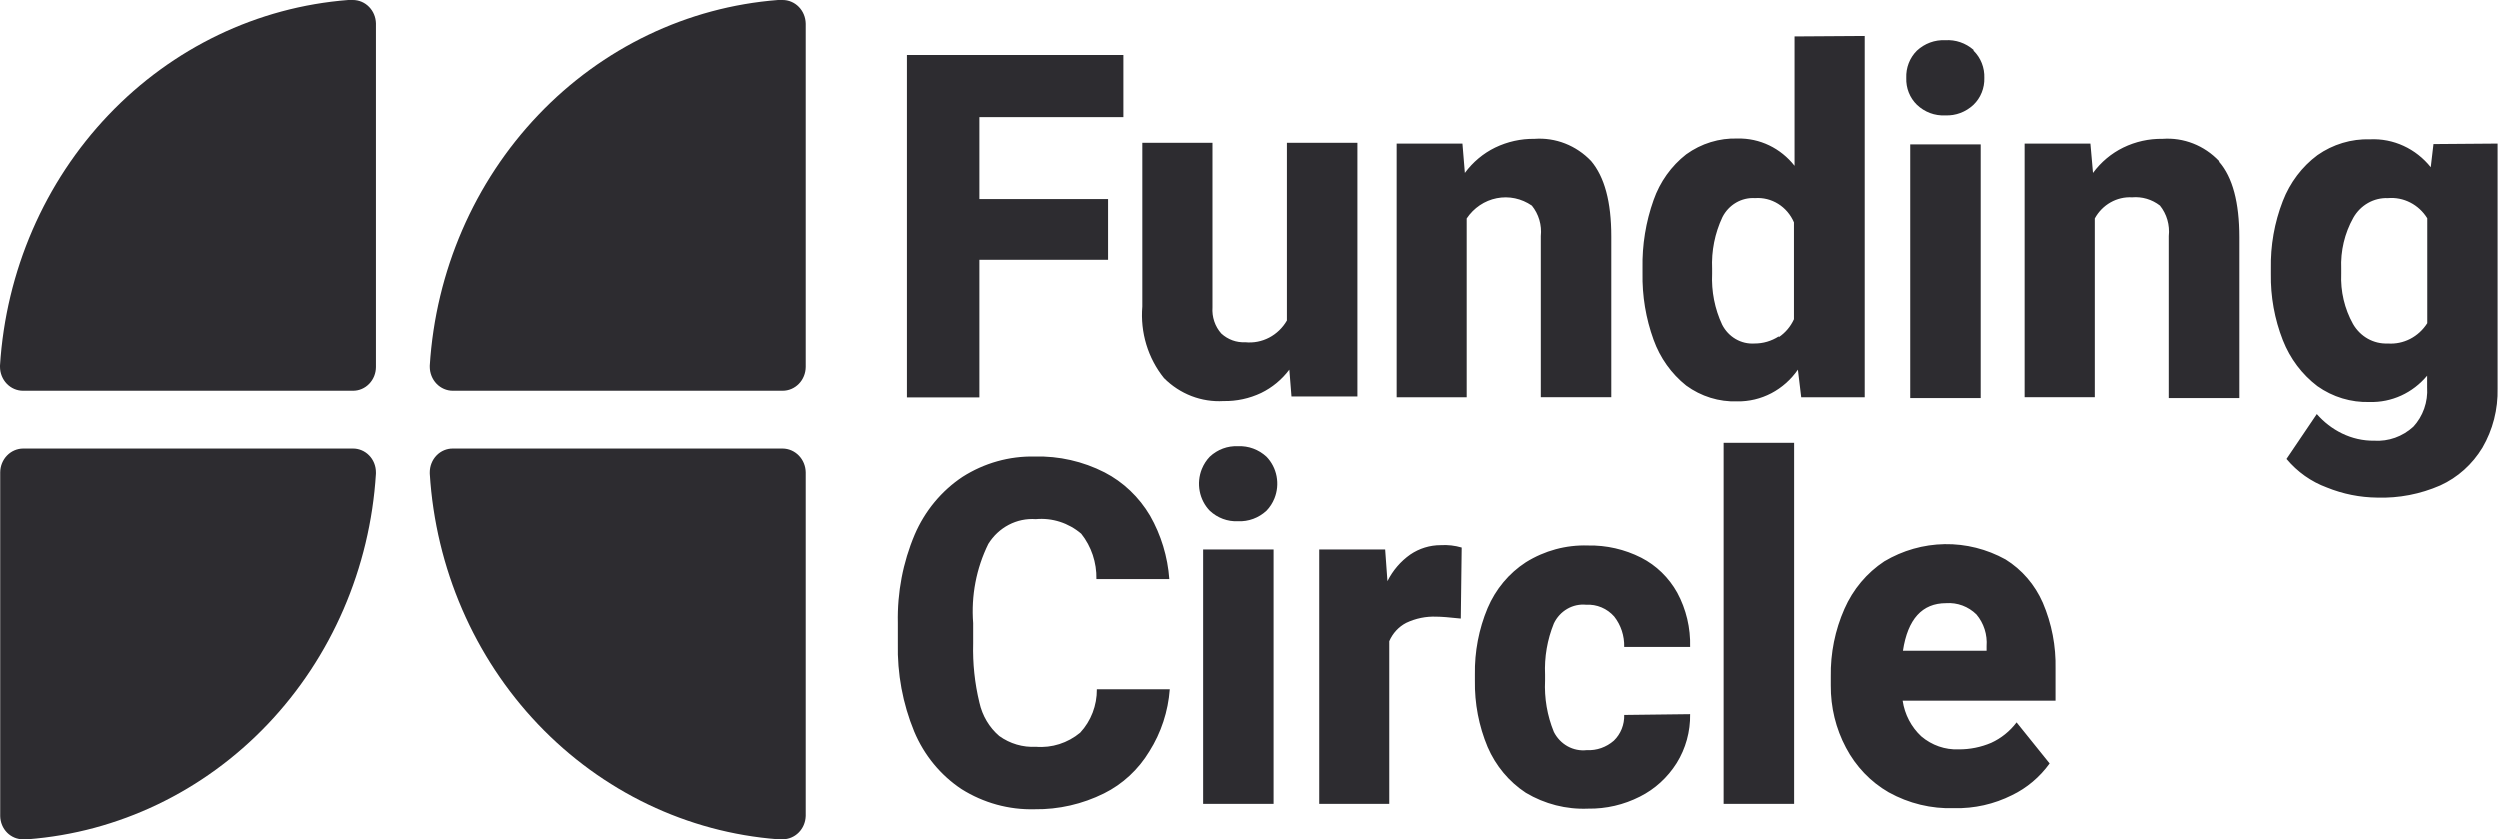 <svg width="280" height="94" viewBox="0 0 280 94" fill="none" xmlns="http://www.w3.org/2000/svg">
<g clip-path="url(#clip0_3169_3337)">
<path fill-rule="evenodd" clip-rule="evenodd" d="M222.501 72.368C222.549 71.727 222.473 71.083 222.278 70.473C222.082 69.863 221.771 69.3 221.363 68.817C220.912 68.374 220.377 68.034 219.792 67.816C219.208 67.599 218.586 67.51 217.967 67.555C215.287 67.555 213.672 69.332 213.13 72.883H222.501V72.368ZM230.226 78.476H213.097C213.327 80.02 214.068 81.432 215.185 82.471C216.364 83.473 217.855 83.992 219.376 83.928C220.622 83.937 221.858 83.689 223.012 83.199C224.127 82.69 225.106 81.903 225.861 80.908L229.562 85.507C228.462 87.033 227.016 88.252 225.353 89.056C223.333 90.069 221.11 90.569 218.868 90.513C216.316 90.602 213.786 89.99 211.534 88.738C209.515 87.576 207.854 85.84 206.747 83.733C205.613 81.603 205.029 79.204 205.049 76.77V75.776C205.005 73.161 205.528 70.57 206.578 68.195C207.538 66.007 209.089 64.157 211.042 62.87C213.104 61.644 215.432 60.982 217.806 60.944C220.181 60.907 222.527 61.496 224.624 62.656C226.457 63.792 227.914 65.483 228.799 67.504C229.797 69.835 230.285 72.368 230.226 74.925V78.476ZM193.047 90.033V49.59H200.941V90.033H193.047ZM189.294 79.985C189.327 81.929 188.801 83.838 187.784 85.469C186.767 87.085 185.346 88.381 183.674 89.218C181.869 90.137 179.88 90.599 177.871 90.567C175.431 90.671 173.012 90.055 170.893 88.79C169.012 87.557 167.523 85.772 166.614 83.66C165.632 81.315 165.146 78.778 165.189 76.22V75.562C165.144 72.999 165.63 70.455 166.614 68.105C167.514 65.987 169.005 64.2 170.893 62.975C172.993 61.666 175.409 61.013 177.853 61.095C179.915 61.053 181.957 61.52 183.812 62.458C185.503 63.321 186.91 64.687 187.854 66.383C188.853 68.234 189.351 70.333 189.294 72.455H181.91C181.942 71.216 181.545 70.007 180.79 69.048C180.395 68.602 179.91 68.253 179.369 68.026C178.829 67.798 178.247 67.698 177.665 67.732C176.927 67.655 176.183 67.815 175.534 68.19C174.885 68.564 174.361 69.136 174.032 69.828C173.297 71.639 172.96 73.598 173.048 75.562V76.22C172.953 78.19 173.29 80.157 174.032 81.973C174.378 82.659 174.915 83.22 175.572 83.585C176.23 83.949 176.977 84.099 177.717 84.015C178.824 84.074 179.908 83.693 180.757 82.95C181.134 82.584 181.433 82.138 181.632 81.642C181.831 81.146 181.926 80.611 181.91 80.074L189.294 79.985ZM163.71 61.326L163.609 69.278C162.32 69.137 161.403 69.067 160.892 69.067C159.725 69.017 158.562 69.253 157.499 69.757C156.654 70.193 155.982 70.921 155.597 71.816V90.033H147.753V61.537H155.137L155.394 65.088C155.996 63.887 156.877 62.861 157.957 62.103C158.967 61.419 160.147 61.056 161.353 61.058C162.148 61.008 162.945 61.098 163.71 61.323V61.326ZM134.751 90.031V61.537H142.643V90.033L134.751 90.031ZM141.846 51.148C142.424 51.745 142.817 52.508 142.977 53.339C143.136 54.171 143.054 55.033 142.74 55.815C142.533 56.334 142.229 56.805 141.846 57.201C140.97 58.01 139.825 58.432 138.655 58.376C137.494 58.432 136.359 58.01 135.496 57.201C134.918 56.604 134.525 55.841 134.366 55.009C134.207 54.178 134.29 53.316 134.604 52.534C134.812 52.017 135.114 51.545 135.496 51.148C136.36 50.34 137.495 49.919 138.655 49.975C139.825 49.92 140.97 50.341 141.846 51.15V51.148ZM128.74 84.137C127.508 86.183 125.742 87.822 123.648 88.861C121.226 90.063 118.572 90.67 115.889 90.635C113.005 90.714 110.16 89.931 107.69 88.379C105.348 86.827 103.503 84.584 102.393 81.935C101.107 78.814 100.481 75.441 100.559 72.046V69.755C100.485 66.361 101.128 62.992 102.442 59.885C103.582 57.224 105.448 54.971 107.808 53.404C110.237 51.857 113.042 51.068 115.889 51.131C118.597 51.057 121.283 51.666 123.716 52.906C125.816 53.993 127.58 55.673 128.808 57.754C130.04 59.916 130.779 62.346 130.964 64.855H122.799C122.837 63.005 122.234 61.203 121.101 59.777C119.673 58.56 117.845 57.974 116.007 58.144C114.964 58.069 113.921 58.287 112.987 58.774C112.052 59.262 111.26 60.001 110.693 60.914C109.345 63.651 108.757 66.725 108.995 69.79V72.063C108.934 74.295 109.169 76.523 109.693 78.685C110.018 80.156 110.799 81.475 111.917 82.431C113.12 83.296 114.565 83.721 116.025 83.639C117.809 83.786 119.581 83.221 120.981 82.06C122.193 80.756 122.864 79.009 122.849 77.195H131.016C130.831 79.672 130.048 82.059 128.74 84.137ZM271.851 36.197V24.445C271.383 23.691 270.726 23.083 269.952 22.686C269.178 22.288 268.315 22.117 267.455 22.189C266.676 22.156 265.903 22.343 265.219 22.731C264.534 23.119 263.963 23.692 263.567 24.391C262.597 26.122 262.126 28.106 262.21 30.108V30.658C262.125 32.627 262.584 34.58 263.533 36.286C263.932 36.981 264.504 37.551 265.188 37.935C265.873 38.32 266.644 38.505 267.421 38.472C268.287 38.536 269.153 38.359 269.932 37.96C270.71 37.56 271.373 36.953 271.851 36.199V36.197ZM279.73 16.081V43.498C279.786 45.835 279.197 48.139 278.032 50.137C276.901 52.007 275.257 53.48 273.312 54.365C271.079 55.341 268.67 55.807 266.249 55.73C264.315 55.712 262.4 55.327 260.597 54.595C258.852 53.953 257.297 52.852 256.081 51.399L259.475 46.375C260.27 47.282 261.227 48.02 262.293 48.539C263.424 49.093 264.661 49.373 265.91 49.357C267.511 49.456 269.084 48.895 270.289 47.794C270.827 47.213 271.243 46.521 271.509 45.763C271.776 45.004 271.887 44.196 271.836 43.39V42.077C271.039 43.032 270.048 43.792 268.936 44.302C267.823 44.811 266.615 45.058 265.4 45.024C263.317 45.09 261.267 44.469 259.543 43.249C257.817 41.942 256.477 40.158 255.672 38.101C254.746 35.74 254.29 33.209 254.331 30.66V30.111C254.279 27.509 254.735 24.923 255.672 22.511C256.467 20.452 257.81 18.672 259.543 17.381C261.285 16.16 263.352 15.538 265.452 15.604C266.739 15.545 268.021 15.796 269.199 16.339C270.377 16.881 271.418 17.699 272.242 18.73L272.547 16.137L279.73 16.081ZM248.544 18.126C250.048 19.853 250.802 22.668 250.802 26.574V44.58H242.908V26.433C242.973 25.825 242.919 25.21 242.75 24.624C242.581 24.039 242.299 23.495 241.923 23.025C241.024 22.331 239.913 22.003 238.798 22.102C237.96 22.054 237.126 22.25 236.389 22.667C235.651 23.084 235.04 23.706 234.623 24.463V44.49H226.762V16.083H234.13L234.42 19.369C235.316 18.153 236.48 17.178 237.813 16.528C239.189 15.86 240.692 15.526 242.21 15.552C243.375 15.466 244.545 15.644 245.638 16.073C246.731 16.501 247.723 17.171 248.544 18.036V18.126ZM213.946 44.58V16.173H221.84V44.582H213.946V44.58ZM221.04 5.678C221.439 6.068 221.753 6.542 221.961 7.069C222.169 7.596 222.266 8.163 222.246 8.733C222.262 9.293 222.162 9.85 221.954 10.367C221.746 10.884 221.435 11.349 221.04 11.731C220.173 12.549 219.033 12.977 217.866 12.923C217.287 12.954 216.708 12.864 216.163 12.66C215.618 12.455 215.117 12.139 214.691 11.731C214.298 11.349 213.988 10.883 213.783 10.365C213.578 9.847 213.483 9.29 213.503 8.73C213.481 8.162 213.575 7.596 213.78 7.069C213.985 6.543 214.295 6.067 214.691 5.675C215.562 4.867 216.7 4.446 217.866 4.505C219.018 4.427 220.156 4.815 221.04 5.588V5.678ZM199.228 37.76C199.961 37.271 200.549 36.575 200.923 35.755V24.905C200.552 24.041 199.934 23.317 199.154 22.831C198.373 22.345 197.468 22.121 196.561 22.189C195.82 22.143 195.083 22.32 194.436 22.697C193.789 23.075 193.26 23.639 192.912 24.32C192.065 26.118 191.668 28.109 191.758 30.108V30.658C191.668 32.627 192.051 34.587 192.878 36.357C193.223 37.037 193.749 37.598 194.394 37.973C195.039 38.349 195.774 38.522 196.511 38.472C197.469 38.477 198.41 38.199 199.228 37.673V37.76ZM208.849 4.028V44.493H201.736L201.364 41.402C200.59 42.519 199.569 43.425 198.387 44.044C197.205 44.662 195.897 44.974 194.574 44.953C192.532 45.024 190.523 44.401 188.852 43.179C187.195 41.859 185.93 40.08 185.2 38.047C184.335 35.666 183.915 33.135 183.963 30.59V30.04C183.912 27.437 184.333 24.846 185.203 22.405C185.918 20.369 187.185 18.592 188.852 17.291C190.542 16.07 192.566 15.447 194.623 15.517C195.838 15.489 197.043 15.75 198.146 16.279C199.25 16.809 200.222 17.593 200.991 18.572V4.08L208.849 4.028ZM178.207 18.036C179.702 19.813 180.465 22.584 180.465 26.489V44.49H172.571V26.438C172.635 25.828 172.579 25.212 172.407 24.627C172.234 24.041 171.949 23.497 171.569 23.03C170.413 22.229 169.002 21.931 167.638 22.2C166.273 22.468 165.065 23.283 164.27 24.468V44.495H156.426V16.083H163.794L164.065 19.369C164.962 18.153 166.127 17.178 167.461 16.528C168.838 15.864 170.34 15.531 171.858 15.552C173.025 15.466 174.197 15.643 175.293 16.072C176.389 16.501 177.383 17.171 178.207 18.036ZM152.03 15.996V44.403H144.646L144.406 41.402C143.565 42.517 142.484 43.411 141.25 44.011C139.929 44.636 138.491 44.946 137.04 44.918C135.818 44.991 134.594 44.801 133.445 44.358C132.297 43.915 131.249 43.23 130.368 42.345C128.572 40.115 127.699 37.235 127.94 34.336V15.996H135.799V34.425C135.761 34.958 135.829 35.493 135.999 35.997C136.168 36.502 136.436 36.964 136.785 37.356C137.524 38.032 138.486 38.385 139.468 38.331C140.387 38.426 141.314 38.249 142.14 37.818C142.966 37.388 143.658 36.722 144.135 35.899V15.994L152.03 15.996ZM109.691 13.12V22.299H124.104V29.098H109.691V44.509H101.575V6.157H125.82V13.12H109.691Z" fill="#2D2C30"/>
<path fill-rule="evenodd" clip-rule="evenodd" d="M42.106 2.62C42.09 1.919 41.81 1.252 41.327 0.763C40.845 0.273 40.197 -0.001 39.523 1.85663e-06H39.006C28.854 0.784 19.316 5.358 12.148 12.882C4.981 20.405 0.666 30.37 0 40.942L0 41.076C0 41.789 0.272 42.472 0.757 42.977C1.241 43.481 1.898 43.764 2.583 43.764H39.523C39.861 43.767 40.196 43.7 40.509 43.567C40.822 43.434 41.107 43.238 41.347 42.99C41.587 42.743 41.778 42.448 41.908 42.124C42.038 41.799 42.105 41.451 42.106 41.099V2.688" fill="#2D2C30"/>
<path fill-rule="evenodd" clip-rule="evenodd" d="M90.239 2.62C90.222 1.92 89.942 1.253 89.46 0.764C88.978 0.275 88.331 0 87.658 0L87.141 0C76.989 0.784 67.45 5.358 60.283 12.882C53.115 20.405 48.801 30.37 48.135 40.942V41.076C48.135 41.789 48.407 42.472 48.891 42.977C49.376 43.481 50.033 43.764 50.718 43.764H87.66C88.341 43.763 88.993 43.482 89.477 42.983C89.96 42.485 90.234 41.807 90.241 41.099V2.688" fill="#2D2C30"/>
<path fill-rule="evenodd" clip-rule="evenodd" d="M0.023 91.401C0.029 91.748 0.1 92.09 0.232 92.409C0.365 92.727 0.556 93.015 0.795 93.256C1.035 93.498 1.318 93.688 1.628 93.815C1.938 93.943 2.269 94.006 2.602 94H3.099C13.254 93.226 22.798 88.654 29.967 81.129C37.136 73.604 41.448 63.633 42.105 53.058V52.901C42.105 52.549 42.038 52.2 41.908 51.876C41.778 51.551 41.587 51.256 41.347 51.008C41.107 50.76 40.822 50.565 40.508 50.432C40.195 50.3 39.86 50.233 39.522 50.236H2.582C1.905 50.243 1.258 50.526 0.779 51.024C0.301 51.522 0.029 52.196 0.023 52.901V91.38" fill="#2D2C30"/>
<path fill-rule="evenodd" clip-rule="evenodd" d="M90.239 91.401C90.217 92.098 89.936 92.759 89.454 93.244C88.972 93.729 88.328 94 87.658 94H87.141C76.985 93.226 67.442 88.654 60.272 81.129C53.103 73.604 48.792 63.633 48.135 53.058V52.901C48.135 52.549 48.202 52.2 48.332 51.876C48.462 51.551 48.653 51.256 48.893 51.008C49.133 50.76 49.418 50.565 49.731 50.432C50.044 50.3 50.38 50.233 50.718 50.236H87.66C88.339 50.243 88.989 50.525 89.471 51.023C89.953 51.52 90.229 52.194 90.241 52.901V91.38" fill="#2D2C30"/>
</g>
<defs>
<clipPath id="clip0_3169_3337">
<rect width="280" height="94" fill="white"/>
</clipPath>
</defs>
</svg>
